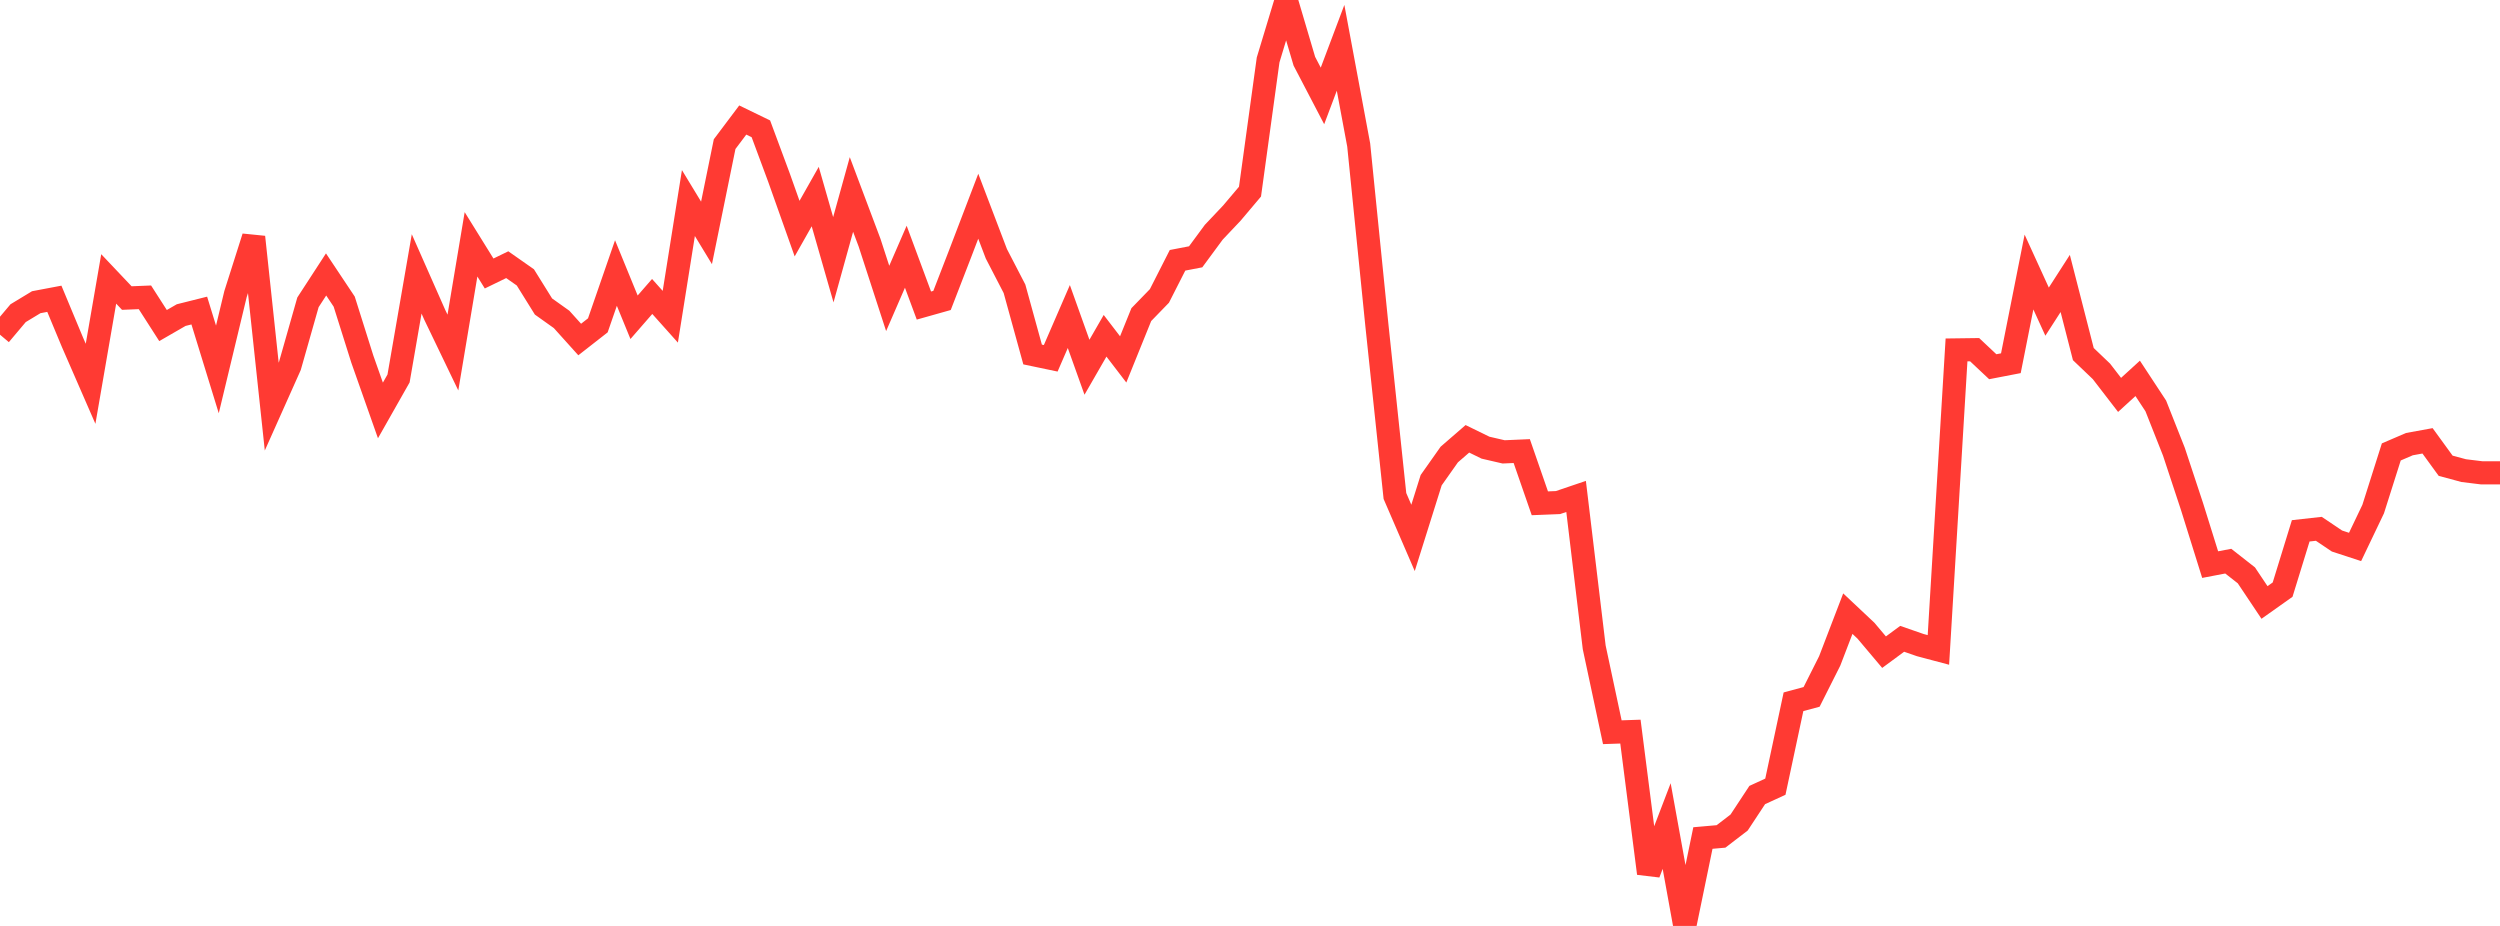<?xml version="1.0" standalone="no"?>
<!DOCTYPE svg PUBLIC "-//W3C//DTD SVG 1.1//EN" "http://www.w3.org/Graphics/SVG/1.1/DTD/svg11.dtd">

<svg width="135" height="50" viewBox="0 0 135 50" preserveAspectRatio="none" 
  xmlns="http://www.w3.org/2000/svg"
  xmlns:xlink="http://www.w3.org/1999/xlink">


<polyline points="0.0, 18.073 0.978, 16.912 1.957, 16.319 2.935, 16.134 3.913, 18.482 4.891, 20.725 5.87, 15.062 6.848, 16.095 7.826, 16.055 8.804, 17.58 9.783, 17.015 10.761, 16.77 11.739, 19.949 12.717, 15.882 13.696, 12.8 14.674, 21.956 15.652, 19.767 16.63, 16.326 17.609, 14.82 18.587, 16.288 19.565, 19.392 20.543, 22.164 21.522, 20.437 22.5, 14.79 23.478, 17.003 24.457, 19.038 25.435, 13.193 26.413, 14.769 27.391, 14.293 28.37, 14.979 29.348, 16.551 30.326, 17.248 31.304, 18.334 32.283, 17.569 33.261, 14.743 34.239, 17.132 35.217, 16.009 36.196, 17.104 37.174, 10.965 38.152, 12.576 39.13, 7.783 40.109, 6.481 41.087, 6.956 42.065, 9.59 43.043, 12.345 44.022, 10.615 45.0, 14.027 45.978, 10.501 46.957, 13.106 47.935, 16.115 48.913, 13.863 49.891, 16.5 50.87, 16.224 51.848, 13.696 52.826, 11.136 53.804, 13.705 54.783, 15.595 55.761, 19.143 56.739, 19.348 57.717, 17.093 58.696, 19.831 59.674, 18.132 60.652, 19.408 61.63, 16.989 62.609, 15.98 63.587, 14.056 64.565, 13.868 65.543, 12.541 66.522, 11.506 67.5, 10.348 68.478, 3.237 69.457, 0.0 70.435, 3.306 71.413, 5.18 72.391, 2.582 73.37, 7.831 74.348, 17.524 75.326, 26.783 76.304, 29.047 77.283, 25.93 78.261, 24.544 79.239, 23.696 80.217, 24.174 81.196, 24.401 82.174, 24.358 83.152, 27.178 84.13, 27.139 85.109, 26.807 86.087, 34.955 87.065, 39.54 88.043, 39.507 89.022, 47.162 90.0, 44.606 90.978, 50.0 91.957, 45.253 92.935, 45.167 93.913, 44.416 94.891, 42.931 95.87, 42.481 96.848, 37.896 97.826, 37.632 98.804, 35.689 99.783, 33.137 100.761, 34.057 101.739, 35.217 102.717, 34.496 103.696, 34.836 104.674, 35.096 105.652, 18.896 106.63, 18.883 107.609, 19.803 108.587, 19.614 109.565, 14.689 110.543, 16.829 111.522, 15.307 112.5, 19.121 113.478, 20.055 114.457, 21.325 115.435, 20.432 116.413, 21.921 117.391, 24.393 118.37, 27.357 119.348, 30.489 120.326, 30.302 121.304, 31.069 122.283, 32.533 123.261, 31.84 124.239, 28.665 125.217, 28.556 126.196, 29.215 127.174, 29.535 128.152, 27.489 129.13, 24.404 130.109, 23.983 131.087, 23.805 132.065, 25.151 133.043, 25.414 134.022, 25.534 135.0, 25.534" fill="none" stroke="#ff3a33" stroke-width="1.25"/>

</svg>